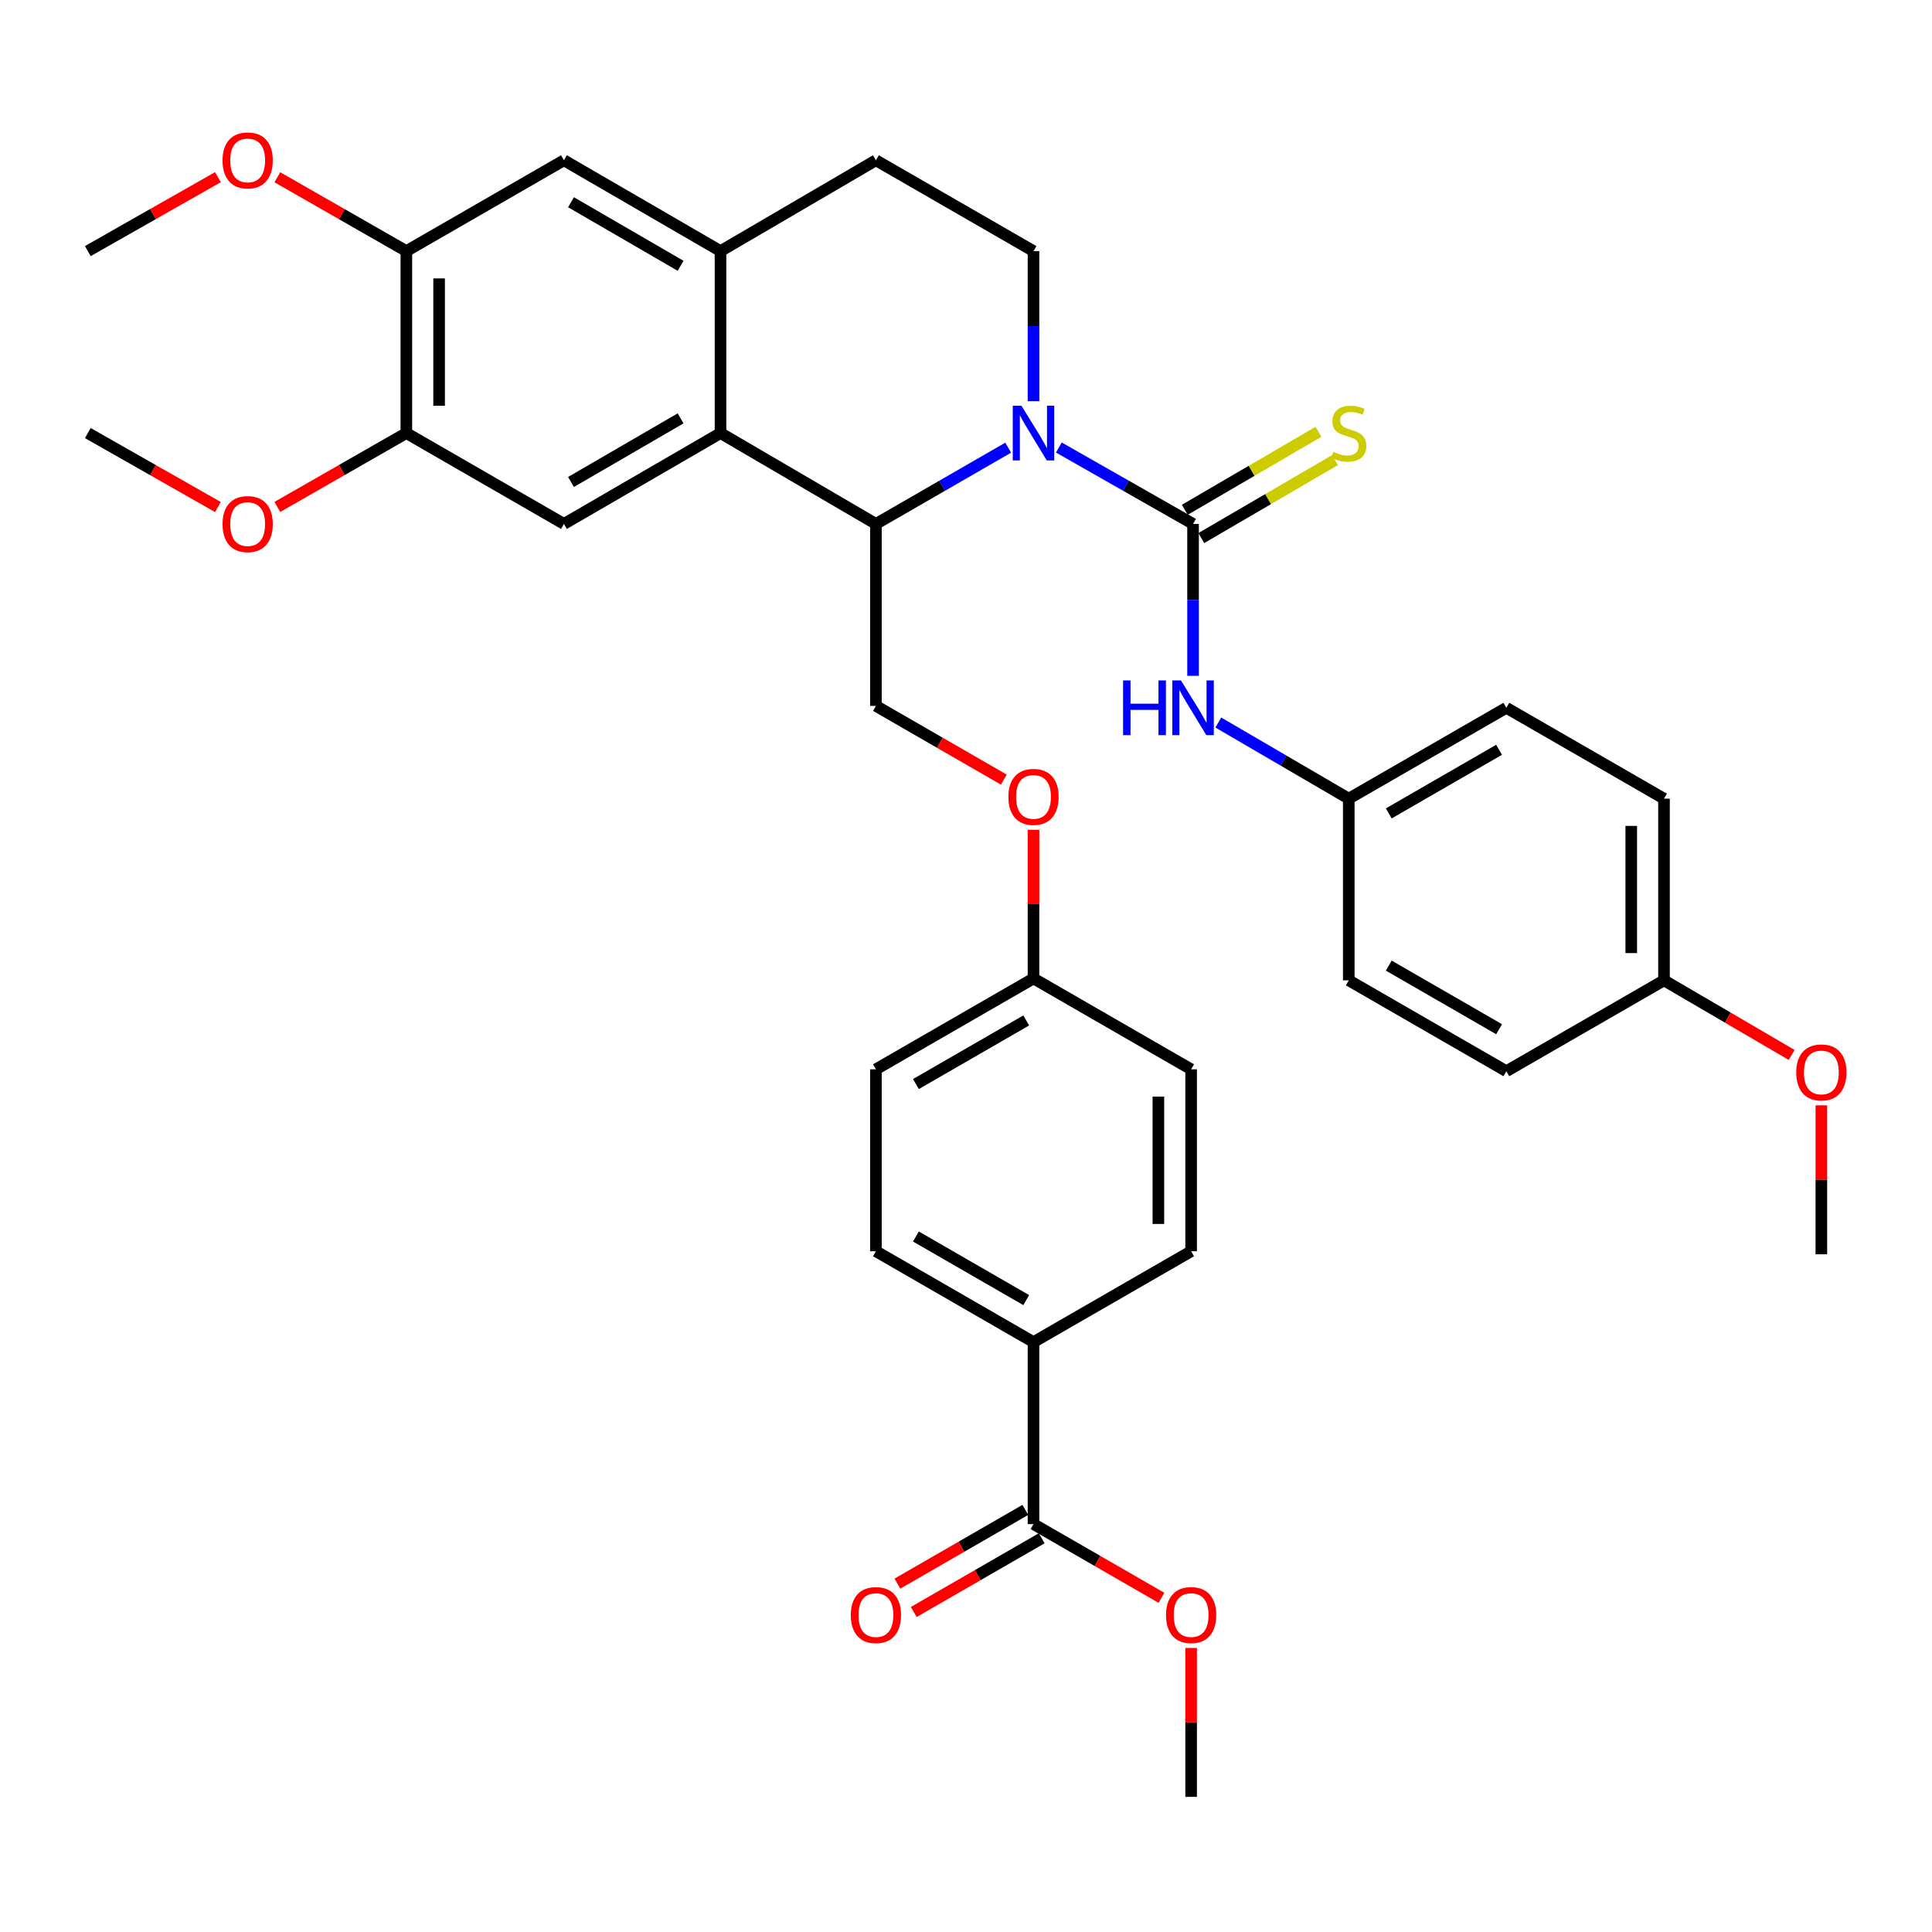 <?xml version='1.0' encoding='iso-8859-1'?>
<svg version='1.1' baseProfile='full'
              xmlns='http://www.w3.org/2000/svg'
                      xmlns:rdkit='http://www.rdkit.org/xml'
                      xmlns:xlink='http://www.w3.org/1999/xlink'
                  xml:space='preserve'
width='1000px' height='1000px' viewBox='0 0 1000 1000'>
<!-- END OF HEADER -->
<rect style='opacity:1.0;fill:#FFFFFF;stroke:none' width='1000' height='1000' x='0' y='0'> </rect>
<path class='bond-0' d='M 548.057,231.628 L 582.791,251.407' style='fill:none;fill-rule:evenodd;stroke:#0000FF;stroke-width:6px;stroke-linecap:butt;stroke-linejoin:miter;stroke-opacity:1' />
<path class='bond-0' d='M 582.791,251.407 L 617.525,271.186' style='fill:none;fill-rule:evenodd;stroke:#000000;stroke-width:6px;stroke-linecap:butt;stroke-linejoin:miter;stroke-opacity:1' />
<path class='bond-1' d='M 521.848,231.708 L 487.611,251.447' style='fill:none;fill-rule:evenodd;stroke:#0000FF;stroke-width:6px;stroke-linecap:butt;stroke-linejoin:miter;stroke-opacity:1' />
<path class='bond-1' d='M 487.611,251.447 L 453.374,271.186' style='fill:none;fill-rule:evenodd;stroke:#000000;stroke-width:6px;stroke-linecap:butt;stroke-linejoin:miter;stroke-opacity:1' />
<path class='bond-6' d='M 534.941,207.645 L 534.941,168.809' style='fill:none;fill-rule:evenodd;stroke:#0000FF;stroke-width:6px;stroke-linecap:butt;stroke-linejoin:miter;stroke-opacity:1' />
<path class='bond-6' d='M 534.941,168.809 L 534.941,129.974' style='fill:none;fill-rule:evenodd;stroke:#000000;stroke-width:6px;stroke-linecap:butt;stroke-linejoin:miter;stroke-opacity:1' />
<path class='bond-5' d='M 617.525,271.186 L 617.525,310.499' style='fill:none;fill-rule:evenodd;stroke:#000000;stroke-width:6px;stroke-linecap:butt;stroke-linejoin:miter;stroke-opacity:1' />
<path class='bond-5' d='M 617.525,310.499 L 617.525,349.812' style='fill:none;fill-rule:evenodd;stroke:#0000FF;stroke-width:6px;stroke-linecap:butt;stroke-linejoin:miter;stroke-opacity:1' />
<path class='bond-12' d='M 621.796,278.506 L 656.389,258.322' style='fill:none;fill-rule:evenodd;stroke:#000000;stroke-width:6px;stroke-linecap:butt;stroke-linejoin:miter;stroke-opacity:1' />
<path class='bond-12' d='M 656.389,258.322 L 690.981,238.138' style='fill:none;fill-rule:evenodd;stroke:#CCCC00;stroke-width:6px;stroke-linecap:butt;stroke-linejoin:miter;stroke-opacity:1' />
<path class='bond-12' d='M 613.254,263.866 L 647.846,243.682' style='fill:none;fill-rule:evenodd;stroke:#000000;stroke-width:6px;stroke-linecap:butt;stroke-linejoin:miter;stroke-opacity:1' />
<path class='bond-12' d='M 647.846,243.682 L 682.438,223.498' style='fill:none;fill-rule:evenodd;stroke:#CCCC00;stroke-width:6px;stroke-linecap:butt;stroke-linejoin:miter;stroke-opacity:1' />
<path class='bond-2' d='M 453.374,271.186 L 372.937,224.159' style='fill:none;fill-rule:evenodd;stroke:#000000;stroke-width:6px;stroke-linecap:butt;stroke-linejoin:miter;stroke-opacity:1' />
<path class='bond-10' d='M 453.374,271.186 L 453.374,365.371' style='fill:none;fill-rule:evenodd;stroke:#000000;stroke-width:6px;stroke-linecap:butt;stroke-linejoin:miter;stroke-opacity:1' />
<path class='bond-4' d='M 372.937,224.159 L 291.898,271.186' style='fill:none;fill-rule:evenodd;stroke:#000000;stroke-width:6px;stroke-linecap:butt;stroke-linejoin:miter;stroke-opacity:1' />
<path class='bond-4' d='M 352.274,216.553 L 295.546,249.472' style='fill:none;fill-rule:evenodd;stroke:#000000;stroke-width:6px;stroke-linecap:butt;stroke-linejoin:miter;stroke-opacity:1' />
<path class='bond-36' d='M 372.937,224.159 L 372.937,129.974' style='fill:none;fill-rule:evenodd;stroke:#000000;stroke-width:6px;stroke-linecap:butt;stroke-linejoin:miter;stroke-opacity:1' />
<path class='bond-3' d='M 372.937,129.974 L 453.374,82.957' style='fill:none;fill-rule:evenodd;stroke:#000000;stroke-width:6px;stroke-linecap:butt;stroke-linejoin:miter;stroke-opacity:1' />
<path class='bond-9' d='M 372.937,129.974 L 291.898,82.957' style='fill:none;fill-rule:evenodd;stroke:#000000;stroke-width:6px;stroke-linecap:butt;stroke-linejoin:miter;stroke-opacity:1' />
<path class='bond-9' d='M 352.275,137.582 L 295.548,104.67' style='fill:none;fill-rule:evenodd;stroke:#000000;stroke-width:6px;stroke-linecap:butt;stroke-linejoin:miter;stroke-opacity:1' />
<path class='bond-8' d='M 291.898,271.186 L 210.331,224.159' style='fill:none;fill-rule:evenodd;stroke:#000000;stroke-width:6px;stroke-linecap:butt;stroke-linejoin:miter;stroke-opacity:1' />
<path class='bond-17' d='M 630.598,373.98 L 664.36,393.683' style='fill:none;fill-rule:evenodd;stroke:#0000FF;stroke-width:6px;stroke-linecap:butt;stroke-linejoin:miter;stroke-opacity:1' />
<path class='bond-17' d='M 664.36,393.683 L 698.122,413.387' style='fill:none;fill-rule:evenodd;stroke:#000000;stroke-width:6px;stroke-linecap:butt;stroke-linejoin:miter;stroke-opacity:1' />
<path class='bond-14' d='M 534.941,129.974 L 453.374,82.957' style='fill:none;fill-rule:evenodd;stroke:#000000;stroke-width:6px;stroke-linecap:butt;stroke-linejoin:miter;stroke-opacity:1' />
<path class='bond-7' d='M 534.941,788.866 L 534.941,694.671' style='fill:none;fill-rule:evenodd;stroke:#000000;stroke-width:6px;stroke-linecap:butt;stroke-linejoin:miter;stroke-opacity:1' />
<path class='bond-15' d='M 530.71,781.523 L 497.603,800.603' style='fill:none;fill-rule:evenodd;stroke:#000000;stroke-width:6px;stroke-linecap:butt;stroke-linejoin:miter;stroke-opacity:1' />
<path class='bond-15' d='M 497.603,800.603 L 464.496,819.683' style='fill:none;fill-rule:evenodd;stroke:#FF0000;stroke-width:6px;stroke-linecap:butt;stroke-linejoin:miter;stroke-opacity:1' />
<path class='bond-15' d='M 539.173,796.209 L 506.066,815.289' style='fill:none;fill-rule:evenodd;stroke:#000000;stroke-width:6px;stroke-linecap:butt;stroke-linejoin:miter;stroke-opacity:1' />
<path class='bond-15' d='M 506.066,815.289 L 472.96,834.369' style='fill:none;fill-rule:evenodd;stroke:#FF0000;stroke-width:6px;stroke-linecap:butt;stroke-linejoin:miter;stroke-opacity:1' />
<path class='bond-21' d='M 534.941,788.866 L 568.057,807.947' style='fill:none;fill-rule:evenodd;stroke:#000000;stroke-width:6px;stroke-linecap:butt;stroke-linejoin:miter;stroke-opacity:1' />
<path class='bond-21' d='M 568.057,807.947 L 601.173,827.027' style='fill:none;fill-rule:evenodd;stroke:#FF0000;stroke-width:6px;stroke-linecap:butt;stroke-linejoin:miter;stroke-opacity:1' />
<path class='bond-23' d='M 210.331,224.159 L 176.943,243.274' style='fill:none;fill-rule:evenodd;stroke:#000000;stroke-width:6px;stroke-linecap:butt;stroke-linejoin:miter;stroke-opacity:1' />
<path class='bond-23' d='M 176.943,243.274 L 143.555,262.389' style='fill:none;fill-rule:evenodd;stroke:#FF0000;stroke-width:6px;stroke-linecap:butt;stroke-linejoin:miter;stroke-opacity:1' />
<path class='bond-37' d='M 210.331,224.159 L 210.331,129.974' style='fill:none;fill-rule:evenodd;stroke:#000000;stroke-width:6px;stroke-linecap:butt;stroke-linejoin:miter;stroke-opacity:1' />
<path class='bond-37' d='M 227.281,210.031 L 227.281,144.102' style='fill:none;fill-rule:evenodd;stroke:#000000;stroke-width:6px;stroke-linecap:butt;stroke-linejoin:miter;stroke-opacity:1' />
<path class='bond-11' d='M 291.898,82.957 L 210.331,129.974' style='fill:none;fill-rule:evenodd;stroke:#000000;stroke-width:6px;stroke-linecap:butt;stroke-linejoin:miter;stroke-opacity:1' />
<path class='bond-16' d='M 453.374,365.371 L 486.481,384.455' style='fill:none;fill-rule:evenodd;stroke:#000000;stroke-width:6px;stroke-linecap:butt;stroke-linejoin:miter;stroke-opacity:1' />
<path class='bond-16' d='M 486.481,384.455 L 519.588,403.538' style='fill:none;fill-rule:evenodd;stroke:#FF0000;stroke-width:6px;stroke-linecap:butt;stroke-linejoin:miter;stroke-opacity:1' />
<path class='bond-24' d='M 210.331,129.974 L 176.943,110.863' style='fill:none;fill-rule:evenodd;stroke:#000000;stroke-width:6px;stroke-linecap:butt;stroke-linejoin:miter;stroke-opacity:1' />
<path class='bond-24' d='M 176.943,110.863 L 143.555,91.752' style='fill:none;fill-rule:evenodd;stroke:#FF0000;stroke-width:6px;stroke-linecap:butt;stroke-linejoin:miter;stroke-opacity:1' />
<path class='bond-13' d='M 534.941,694.671 L 453.374,647.645' style='fill:none;fill-rule:evenodd;stroke:#000000;stroke-width:6px;stroke-linecap:butt;stroke-linejoin:miter;stroke-opacity:1' />
<path class='bond-13' d='M 531.172,672.933 L 474.075,640.014' style='fill:none;fill-rule:evenodd;stroke:#000000;stroke-width:6px;stroke-linecap:butt;stroke-linejoin:miter;stroke-opacity:1' />
<path class='bond-39' d='M 534.941,694.671 L 616.527,647.645' style='fill:none;fill-rule:evenodd;stroke:#000000;stroke-width:6px;stroke-linecap:butt;stroke-linejoin:miter;stroke-opacity:1' />
<path class='bond-20' d='M 534.941,429.5 L 534.941,467.971' style='fill:none;fill-rule:evenodd;stroke:#FF0000;stroke-width:6px;stroke-linecap:butt;stroke-linejoin:miter;stroke-opacity:1' />
<path class='bond-20' d='M 534.941,467.971 L 534.941,506.442' style='fill:none;fill-rule:evenodd;stroke:#000000;stroke-width:6px;stroke-linecap:butt;stroke-linejoin:miter;stroke-opacity:1' />
<path class='bond-27' d='M 698.122,413.387 L 698.122,507.421' style='fill:none;fill-rule:evenodd;stroke:#000000;stroke-width:6px;stroke-linecap:butt;stroke-linejoin:miter;stroke-opacity:1' />
<path class='bond-28' d='M 698.122,413.387 L 779.689,366.351' style='fill:none;fill-rule:evenodd;stroke:#000000;stroke-width:6px;stroke-linecap:butt;stroke-linejoin:miter;stroke-opacity:1' />
<path class='bond-28' d='M 718.825,421.015 L 775.922,388.09' style='fill:none;fill-rule:evenodd;stroke:#000000;stroke-width:6px;stroke-linecap:butt;stroke-linejoin:miter;stroke-opacity:1' />
<path class='bond-18' d='M 616.527,647.645 L 616.527,553.478' style='fill:none;fill-rule:evenodd;stroke:#000000;stroke-width:6px;stroke-linecap:butt;stroke-linejoin:miter;stroke-opacity:1' />
<path class='bond-18' d='M 599.577,633.52 L 599.577,567.603' style='fill:none;fill-rule:evenodd;stroke:#000000;stroke-width:6px;stroke-linecap:butt;stroke-linejoin:miter;stroke-opacity:1' />
<path class='bond-19' d='M 453.374,647.645 L 453.374,553.478' style='fill:none;fill-rule:evenodd;stroke:#000000;stroke-width:6px;stroke-linecap:butt;stroke-linejoin:miter;stroke-opacity:1' />
<path class='bond-25' d='M 534.941,506.442 L 616.527,553.478' style='fill:none;fill-rule:evenodd;stroke:#000000;stroke-width:6px;stroke-linecap:butt;stroke-linejoin:miter;stroke-opacity:1' />
<path class='bond-26' d='M 534.941,506.442 L 453.374,553.478' style='fill:none;fill-rule:evenodd;stroke:#000000;stroke-width:6px;stroke-linecap:butt;stroke-linejoin:miter;stroke-opacity:1' />
<path class='bond-26' d='M 531.174,528.181 L 474.077,561.106' style='fill:none;fill-rule:evenodd;stroke:#000000;stroke-width:6px;stroke-linecap:butt;stroke-linejoin:miter;stroke-opacity:1' />
<path class='bond-32' d='M 616.527,852.989 L 616.527,891.524' style='fill:none;fill-rule:evenodd;stroke:#FF0000;stroke-width:6px;stroke-linecap:butt;stroke-linejoin:miter;stroke-opacity:1' />
<path class='bond-32' d='M 616.527,891.524 L 616.527,930.059' style='fill:none;fill-rule:evenodd;stroke:#000000;stroke-width:6px;stroke-linecap:butt;stroke-linejoin:miter;stroke-opacity:1' />
<path class='bond-22' d='M 861.285,507.421 L 861.285,413.387' style='fill:none;fill-rule:evenodd;stroke:#000000;stroke-width:6px;stroke-linecap:butt;stroke-linejoin:miter;stroke-opacity:1' />
<path class='bond-22' d='M 844.335,493.316 L 844.335,427.492' style='fill:none;fill-rule:evenodd;stroke:#000000;stroke-width:6px;stroke-linecap:butt;stroke-linejoin:miter;stroke-opacity:1' />
<path class='bond-31' d='M 861.285,507.421 L 894.328,526.73' style='fill:none;fill-rule:evenodd;stroke:#000000;stroke-width:6px;stroke-linecap:butt;stroke-linejoin:miter;stroke-opacity:1' />
<path class='bond-31' d='M 894.328,526.73 L 927.371,546.039' style='fill:none;fill-rule:evenodd;stroke:#FF0000;stroke-width:6px;stroke-linecap:butt;stroke-linejoin:miter;stroke-opacity:1' />
<path class='bond-38' d='M 861.285,507.421 L 779.689,554.458' style='fill:none;fill-rule:evenodd;stroke:#000000;stroke-width:6px;stroke-linecap:butt;stroke-linejoin:miter;stroke-opacity:1' />
<path class='bond-34' d='M 112.81,262.444 L 79.132,243.302' style='fill:none;fill-rule:evenodd;stroke:#FF0000;stroke-width:6px;stroke-linecap:butt;stroke-linejoin:miter;stroke-opacity:1' />
<path class='bond-34' d='M 79.132,243.302 L 45.455,224.159' style='fill:none;fill-rule:evenodd;stroke:#000000;stroke-width:6px;stroke-linecap:butt;stroke-linejoin:miter;stroke-opacity:1' />
<path class='bond-33' d='M 112.81,91.696 L 79.132,110.835' style='fill:none;fill-rule:evenodd;stroke:#FF0000;stroke-width:6px;stroke-linecap:butt;stroke-linejoin:miter;stroke-opacity:1' />
<path class='bond-33' d='M 79.132,110.835 L 45.455,129.974' style='fill:none;fill-rule:evenodd;stroke:#000000;stroke-width:6px;stroke-linecap:butt;stroke-linejoin:miter;stroke-opacity:1' />
<path class='bond-29' d='M 698.122,507.421 L 779.689,554.458' style='fill:none;fill-rule:evenodd;stroke:#000000;stroke-width:6px;stroke-linecap:butt;stroke-linejoin:miter;stroke-opacity:1' />
<path class='bond-29' d='M 718.825,499.793 L 775.922,532.719' style='fill:none;fill-rule:evenodd;stroke:#000000;stroke-width:6px;stroke-linecap:butt;stroke-linejoin:miter;stroke-opacity:1' />
<path class='bond-30' d='M 779.689,366.351 L 861.285,413.387' style='fill:none;fill-rule:evenodd;stroke:#000000;stroke-width:6px;stroke-linecap:butt;stroke-linejoin:miter;stroke-opacity:1' />
<path class='bond-35' d='M 942.729,572.128 L 942.729,610.673' style='fill:none;fill-rule:evenodd;stroke:#FF0000;stroke-width:6px;stroke-linecap:butt;stroke-linejoin:miter;stroke-opacity:1' />
<path class='bond-35' d='M 942.729,610.673 L 942.729,649.217' style='fill:none;fill-rule:evenodd;stroke:#000000;stroke-width:6px;stroke-linecap:butt;stroke-linejoin:miter;stroke-opacity:1' />
<path  class='atom-0' d='M 528.681 209.999
L 537.961 224.999
Q 538.881 226.479, 540.361 229.159
Q 541.841 231.839, 541.921 231.999
L 541.921 209.999
L 545.681 209.999
L 545.681 238.319
L 541.801 238.319
L 531.841 221.919
Q 530.681 219.999, 529.441 217.799
Q 528.241 215.599, 527.881 214.919
L 527.881 238.319
L 524.201 238.319
L 524.201 209.999
L 528.681 209.999
' fill='#0000FF'/>
<path  class='atom-6' d='M 581.305 352.191
L 585.145 352.191
L 585.145 364.231
L 599.625 364.231
L 599.625 352.191
L 603.465 352.191
L 603.465 380.511
L 599.625 380.511
L 599.625 367.431
L 585.145 367.431
L 585.145 380.511
L 581.305 380.511
L 581.305 352.191
' fill='#0000FF'/>
<path  class='atom-6' d='M 611.265 352.191
L 620.545 367.191
Q 621.465 368.671, 622.945 371.351
Q 624.425 374.031, 624.505 374.191
L 624.505 352.191
L 628.265 352.191
L 628.265 380.511
L 624.385 380.511
L 614.425 364.111
Q 613.265 362.191, 612.025 359.991
Q 610.825 357.791, 610.465 357.111
L 610.465 380.511
L 606.785 380.511
L 606.785 352.191
L 611.265 352.191
' fill='#0000FF'/>
<path  class='atom-13' d='M 690.122 233.879
Q 690.442 233.999, 691.762 234.559
Q 693.082 235.119, 694.522 235.479
Q 696.002 235.799, 697.442 235.799
Q 700.122 235.799, 701.682 234.519
Q 703.242 233.199, 703.242 230.919
Q 703.242 229.359, 702.442 228.399
Q 701.682 227.439, 700.482 226.919
Q 699.282 226.399, 697.282 225.799
Q 694.762 225.039, 693.242 224.319
Q 691.762 223.599, 690.682 222.079
Q 689.642 220.559, 689.642 217.999
Q 689.642 214.439, 692.042 212.239
Q 694.482 210.039, 699.282 210.039
Q 702.562 210.039, 706.282 211.599
L 705.362 214.679
Q 701.962 213.279, 699.402 213.279
Q 696.642 213.279, 695.122 214.439
Q 693.602 215.559, 693.642 217.519
Q 693.642 219.039, 694.402 219.959
Q 695.202 220.879, 696.322 221.399
Q 697.482 221.919, 699.402 222.519
Q 701.962 223.319, 703.482 224.119
Q 705.002 224.919, 706.082 226.559
Q 707.202 228.159, 707.202 230.919
Q 707.202 234.839, 704.562 236.959
Q 701.962 239.039, 697.602 239.039
Q 695.082 239.039, 693.162 238.479
Q 691.282 237.959, 689.042 237.039
L 690.122 233.879
' fill='#CCCC00'/>
<path  class='atom-16' d='M 440.374 835.954
Q 440.374 829.154, 443.734 825.354
Q 447.094 821.554, 453.374 821.554
Q 459.654 821.554, 463.014 825.354
Q 466.374 829.154, 466.374 835.954
Q 466.374 842.834, 462.974 846.754
Q 459.574 850.634, 453.374 850.634
Q 447.134 850.634, 443.734 846.754
Q 440.374 842.874, 440.374 835.954
M 453.374 847.434
Q 457.694 847.434, 460.014 844.554
Q 462.374 841.634, 462.374 835.954
Q 462.374 830.394, 460.014 827.594
Q 457.694 824.754, 453.374 824.754
Q 449.054 824.754, 446.694 827.554
Q 444.374 830.354, 444.374 835.954
Q 444.374 841.674, 446.694 844.554
Q 449.054 847.434, 453.374 847.434
' fill='#FF0000'/>
<path  class='atom-17' d='M 521.941 412.469
Q 521.941 405.669, 525.301 401.869
Q 528.661 398.069, 534.941 398.069
Q 541.221 398.069, 544.581 401.869
Q 547.941 405.669, 547.941 412.469
Q 547.941 419.349, 544.541 423.269
Q 541.141 427.149, 534.941 427.149
Q 528.701 427.149, 525.301 423.269
Q 521.941 419.389, 521.941 412.469
M 534.941 423.949
Q 539.261 423.949, 541.581 421.069
Q 543.941 418.149, 543.941 412.469
Q 543.941 406.909, 541.581 404.109
Q 539.261 401.269, 534.941 401.269
Q 530.621 401.269, 528.261 404.069
Q 525.941 406.869, 525.941 412.469
Q 525.941 418.189, 528.261 421.069
Q 530.621 423.949, 534.941 423.949
' fill='#FF0000'/>
<path  class='atom-22' d='M 603.527 835.954
Q 603.527 829.154, 606.887 825.354
Q 610.247 821.554, 616.527 821.554
Q 622.807 821.554, 626.167 825.354
Q 629.527 829.154, 629.527 835.954
Q 629.527 842.834, 626.127 846.754
Q 622.727 850.634, 616.527 850.634
Q 610.287 850.634, 606.887 846.754
Q 603.527 842.874, 603.527 835.954
M 616.527 847.434
Q 620.847 847.434, 623.167 844.554
Q 625.527 841.634, 625.527 835.954
Q 625.527 830.394, 623.167 827.594
Q 620.847 824.754, 616.527 824.754
Q 612.207 824.754, 609.847 827.554
Q 607.527 830.354, 607.527 835.954
Q 607.527 841.674, 609.847 844.554
Q 612.207 847.434, 616.527 847.434
' fill='#FF0000'/>
<path  class='atom-24' d='M 115.189 271.266
Q 115.189 264.466, 118.549 260.666
Q 121.909 256.866, 128.189 256.866
Q 134.469 256.866, 137.829 260.666
Q 141.189 264.466, 141.189 271.266
Q 141.189 278.146, 137.789 282.066
Q 134.389 285.946, 128.189 285.946
Q 121.949 285.946, 118.549 282.066
Q 115.189 278.186, 115.189 271.266
M 128.189 282.746
Q 132.509 282.746, 134.829 279.866
Q 137.189 276.946, 137.189 271.266
Q 137.189 265.706, 134.829 262.906
Q 132.509 260.066, 128.189 260.066
Q 123.869 260.066, 121.509 262.866
Q 119.189 265.666, 119.189 271.266
Q 119.189 276.986, 121.509 279.866
Q 123.869 282.746, 128.189 282.746
' fill='#FF0000'/>
<path  class='atom-25' d='M 115.189 83.037
Q 115.189 76.237, 118.549 72.437
Q 121.909 68.637, 128.189 68.637
Q 134.469 68.637, 137.829 72.437
Q 141.189 76.237, 141.189 83.037
Q 141.189 89.917, 137.789 93.837
Q 134.389 97.717, 128.189 97.717
Q 121.949 97.717, 118.549 93.837
Q 115.189 89.957, 115.189 83.037
M 128.189 94.517
Q 132.509 94.517, 134.829 91.637
Q 137.189 88.717, 137.189 83.037
Q 137.189 77.477, 134.829 74.677
Q 132.509 71.837, 128.189 71.837
Q 123.869 71.837, 121.509 74.637
Q 119.189 77.437, 119.189 83.037
Q 119.189 88.757, 121.509 91.637
Q 123.869 94.517, 128.189 94.517
' fill='#FF0000'/>
<path  class='atom-32' d='M 929.729 555.093
Q 929.729 548.293, 933.089 544.493
Q 936.449 540.693, 942.729 540.693
Q 949.009 540.693, 952.369 544.493
Q 955.729 548.293, 955.729 555.093
Q 955.729 561.973, 952.329 565.893
Q 948.929 569.773, 942.729 569.773
Q 936.489 569.773, 933.089 565.893
Q 929.729 562.013, 929.729 555.093
M 942.729 566.573
Q 947.049 566.573, 949.369 563.693
Q 951.729 560.773, 951.729 555.093
Q 951.729 549.533, 949.369 546.733
Q 947.049 543.893, 942.729 543.893
Q 938.409 543.893, 936.049 546.693
Q 933.729 549.493, 933.729 555.093
Q 933.729 560.813, 936.049 563.693
Q 938.409 566.573, 942.729 566.573
' fill='#FF0000'/>
</svg>
